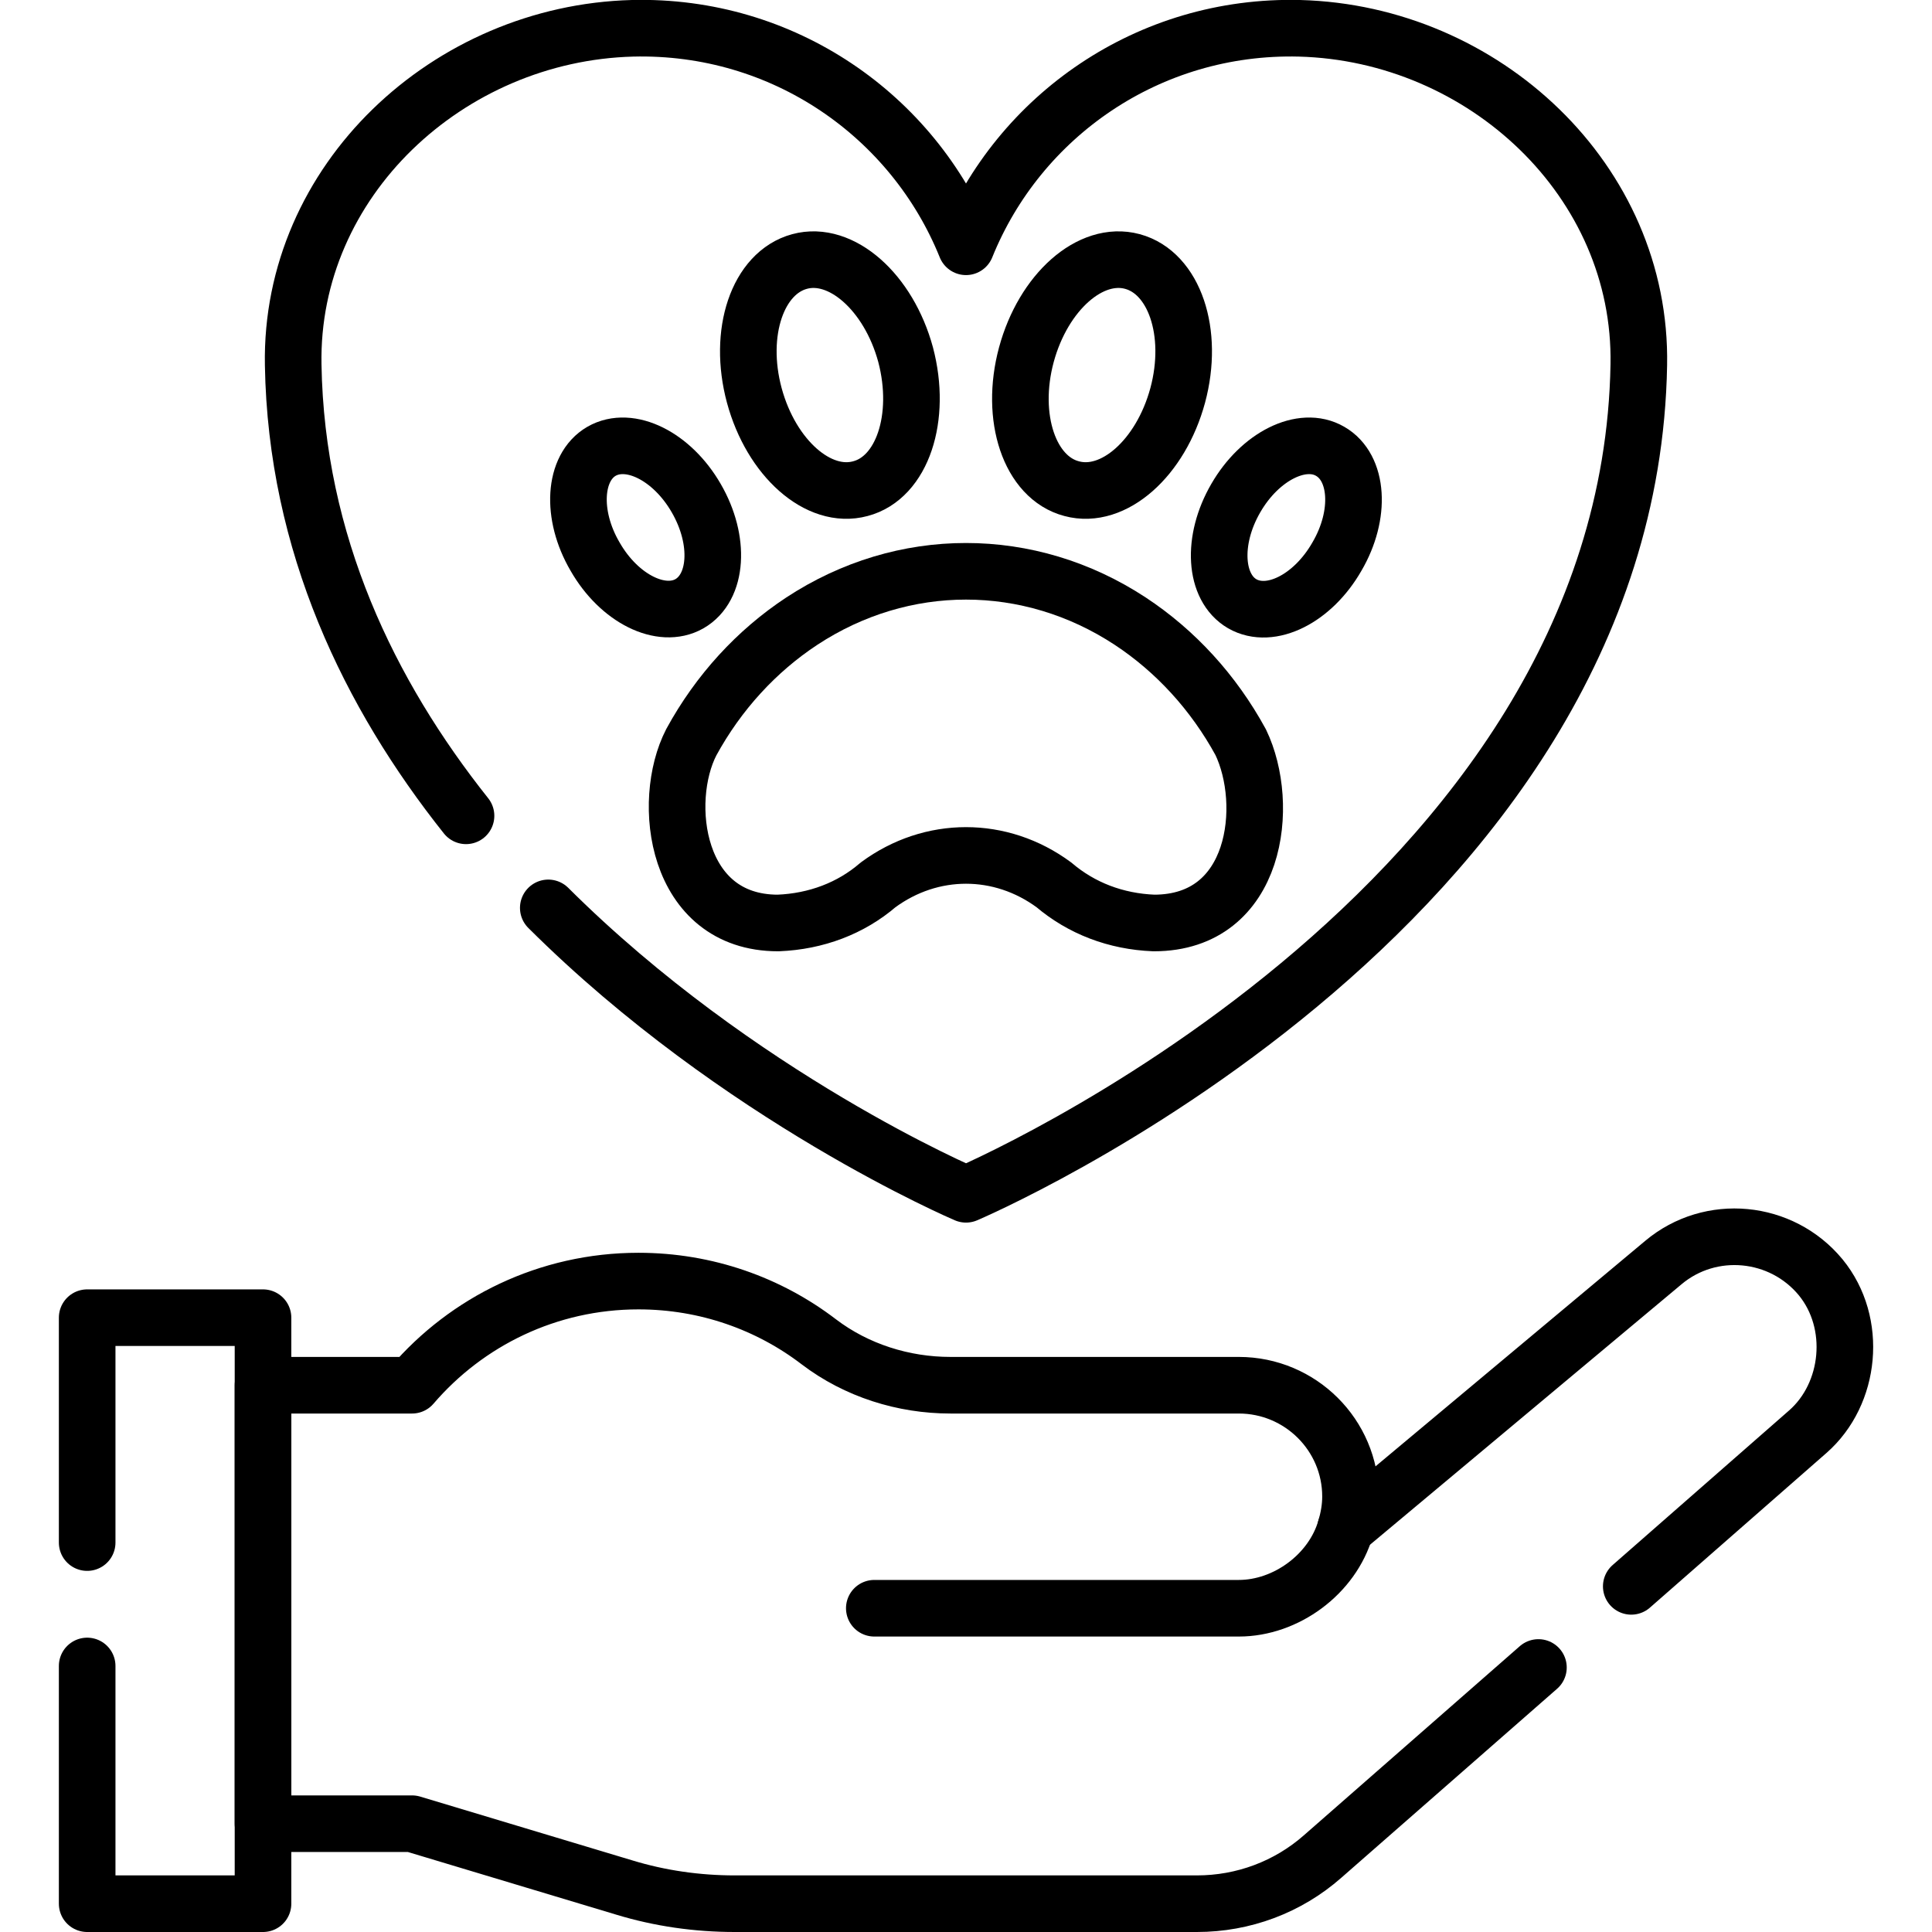 <svg version="1.2" xmlns="http://www.w3.org/2000/svg" viewBox="0 0 512 512" width="70" height="70"><style>.a{fill:none;stroke:#000;stroke-linecap:round;stroke-linejoin:round;stroke-width:15}</style><filter id="f0"><feFlood flood-color="#ed0d0d" flood-opacity="1" /><feBlend mode="normal" in2="SourceGraphic"/><feComposite in2="SourceAlpha" operator="in" /></filter><g filter="url(#f0)"><path fill-rule="evenodd" class="a" d="m228 129.5c-11.1 3-23.6-8.1-28.1-24.7-4.5-16.7 0.9-32.5 12-35.5 11-3 23.6 8.1 28.1 24.7 4.4 16.7-0.9 32.6-12 35.5z"/><path fill-rule="evenodd" class="a" d="m312.1 104.8c-4.5 16.6-17 27.7-28.1 24.7-11.1-2.9-16.5-18.8-12-35.5 4.5-16.6 17-27.7 28.1-24.7 11.1 3 16.5 18.8 12 35.5z"/><path fill-rule="evenodd" class="a" d="m182.7 160c-7.4 4.2-18.6-1.3-25-12.5-6.5-11.1-5.7-23.6 1.7-27.9 7.5-4.3 18.7 1.3 25.1 12.4 6.5 11.2 5.7 23.7-1.8 28z"/><path fill-rule="evenodd" class="a" d="m354.3 147.5c-6.4 11.2-17.6 16.8-25.1 12.5-7.4-4.3-8.2-16.8-1.7-28 6.4-11.1 17.6-16.7 25-12.4 7.5 4.3 8.3 16.8 1.8 27.9z"/><path class="a" d="m206.2 244.6c10.1-0.4 19.3-3.9 26.5-10.1 14.1-10.4 32.5-10.4 46.6 0 7.3 6.2 16.4 9.7 26.5 10.1 27.5 0 30.9-31.5 23-47.9-7.2-13.2-17.3-24.2-29.3-32.1-26.8-17.6-60.2-17.6-87 0-12 7.9-22.1 18.9-29.3 32.1-8.1 15.7-4.3 47.9 23 47.9z"/><path fill-rule="evenodd" class="a" d="m145.3 240.6c50.5 50.3 110.7 75.9 110.7 75.9 0 0 175.8-74.6 178.3-219.8 0.9-48.8-41.1-87.9-89.9-89.2-40-1-74.4 23.2-88.4 57.9-14-34.7-48.4-58.9-88.4-57.9-48.8 1.3-90.8 40.4-89.9 89.2 0.8 47.4 20.2 87.3 45.8 119.5"/><path fill-rule="evenodd" class="a" d="m231.7 426.2h96.6c12.5 0 24.8-9 28.3-21.2"/><path fill-rule="evenodd" class="a" d="m432.3 420.4l46.8-41c11.4-10 13.3-28.8 3.4-40.9-10.4-12.6-29.2-14.4-41.7-3.9l-84.2 70.4c0.8-2.7 1.3-5.5 1.3-8.4 0-16.3-13.3-29.5-29.6-29.5h-76.4c-12.5 0-24.9-3.9-34.9-11.5-13.2-10.1-29.8-16.1-47.8-16.1-24 0-45.5 10.7-60 27.6h-39.5v116.2h39.5l56.2 16.9c9.5 2.9 19.4 4.3 29.3 4.3h122.5c12.3 0 24.1-4.4 33.3-12.5l57.2-50.1"/><path fill-rule="evenodd" class="a" d="m23.1 441.5v63h46.6v-155.3h-46.6v59.6"/></g></svg>